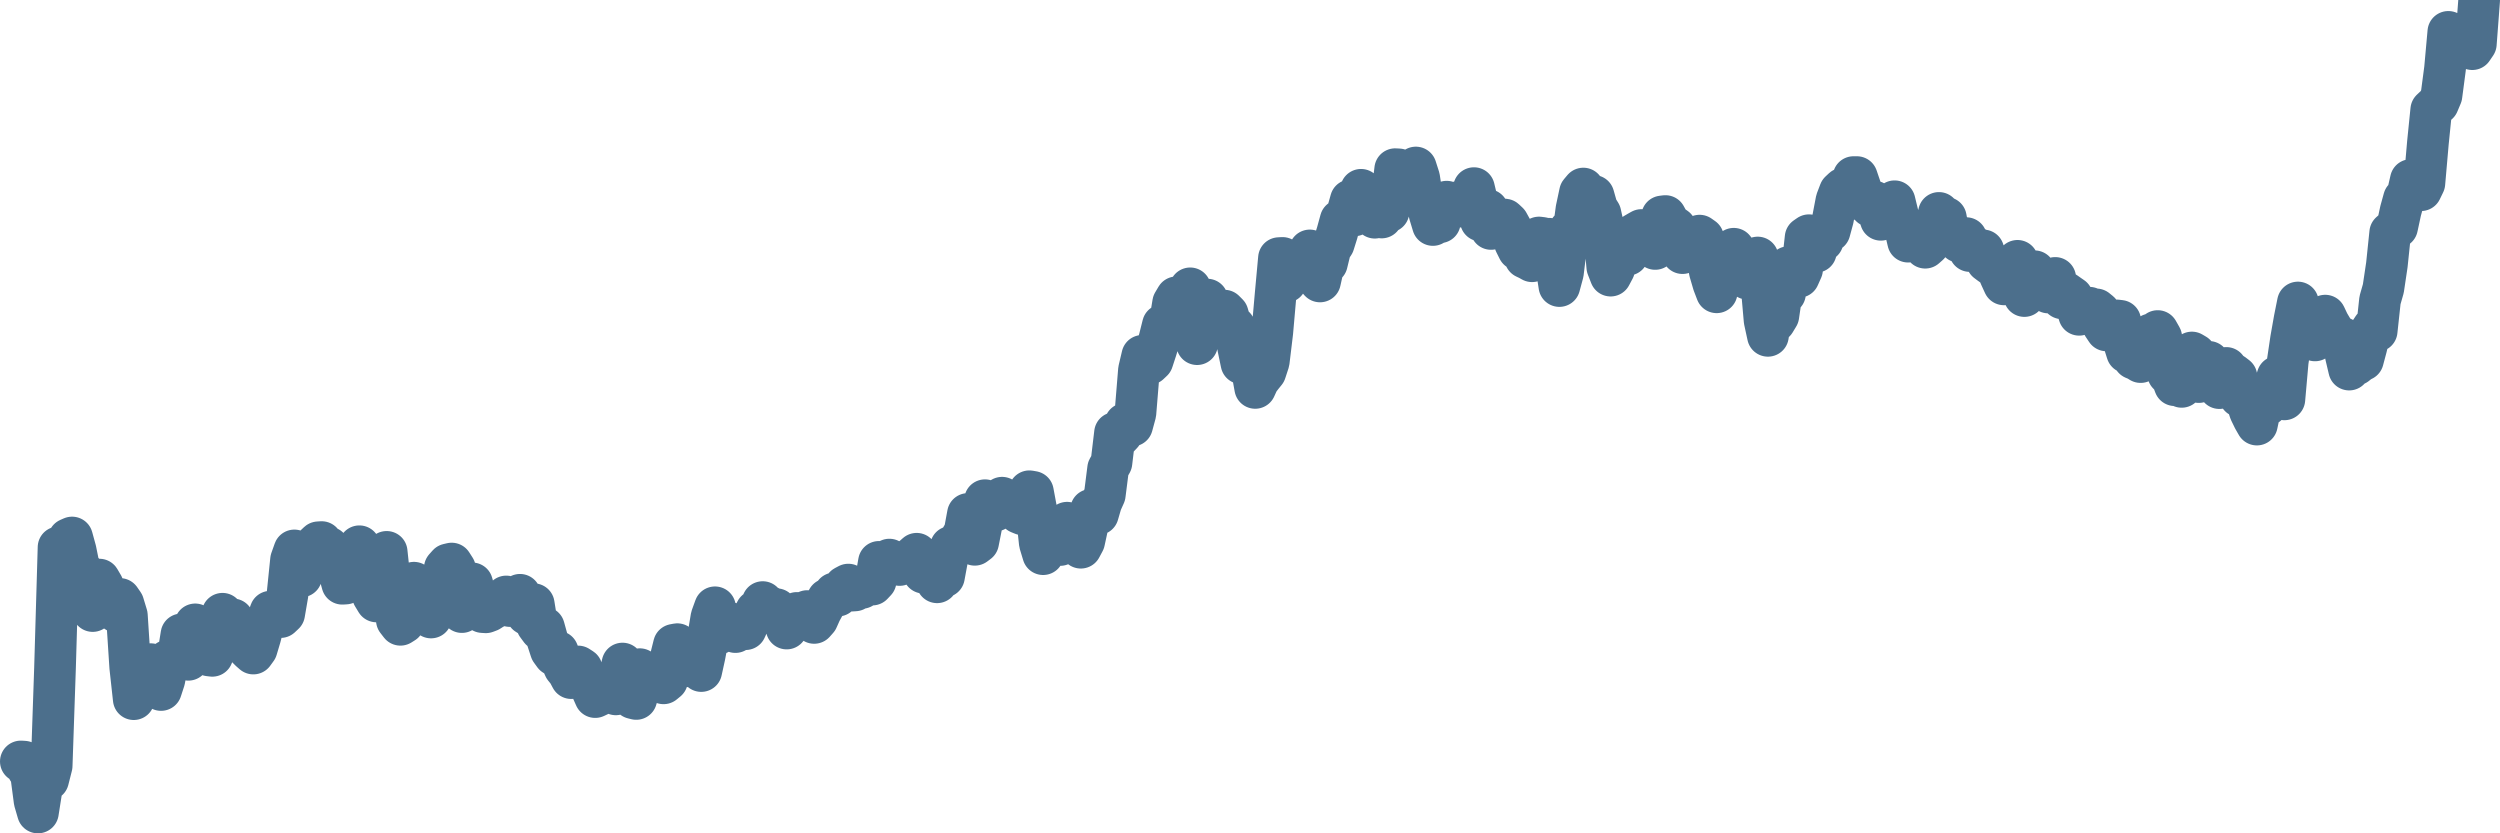 <svg width="120px" height="40px" viewBox="0 0 120 40" xmlns="http://www.w3.org/2000/svg"><path stroke="#4C6F8C" stroke-width="2" fill="none" stroke-linecap="round" stroke-linejoin="round" d="M1.00,36.55 L1.16,36.56 L1.33,36.92 L1.49,37.16 L1.66,38.45 L1.82,39.00 L1.98,37.98 L2.15,36.87 L2.31,37.43 L2.48,36.76 L2.64,32.08 L2.81,26.27 L2.97,27.00 L3.13,26.49 L3.30,25.87 L3.46,25.80 L3.63,26.42 L3.79,27.21 L3.95,27.58 L4.12,27.58 L4.28,29.09 L4.45,29.33 L4.61,28.22 L4.77,27.82 L4.94,28.11 L5.10,28.93 L5.27,28.87 L5.43,29.24 L5.60,29.37 L5.76,28.75 L5.92,28.98 L6.09,29.54 L6.25,32.01 L6.42,33.56 L6.58,33.27 L6.74,32.83 L6.91,32.22 L7.07,32.00 L7.24,31.88 L7.40,32.14 L7.56,32.64 L7.73,33.12 L7.89,32.63 L8.06,31.71 L8.22,31.91 L8.39,31.67 L8.55,31.45 L8.71,30.45 L8.88,31.22 L9.04,31.67 L9.21,31.27 L9.37,29.97 L9.53,30.31 L9.70,30.76 L9.86,30.89 L10.03,31.46 L10.19,31.48 L10.35,31.06 L10.52,30.32 L10.68,29.46 L10.85,29.95 L11.01,29.98 L11.18,29.73 L11.34,30.26 L11.50,30.73 L11.67,30.73 L11.83,31.06 L12.00,31.23 L12.16,31.37 L12.32,31.15 L12.49,30.58 L12.65,29.96 L12.82,29.81 L12.98,29.36 L13.14,29.54 L13.31,29.56 L13.47,29.62 L13.64,29.46 L13.80,28.53 L13.97,26.87 L14.13,26.42 L14.29,27.09 L14.46,27.67 L14.62,27.29 L14.79,27.11 L14.95,26.57 L15.11,26.19 L15.28,26.03 L15.44,26.02 L15.61,26.31 L15.77,26.28 L15.93,27.10 L16.10,26.81 L16.26,27.41 L16.43,28.02 L16.59,28.01 L16.76,27.74 L16.92,27.77 L17.08,26.82 L17.25,26.22 L17.41,26.92 L17.58,27.16 L17.74,27.62 L17.90,28.59 L18.07,28.87 L18.23,28.35 L18.40,27.25 L18.56,26.49 L18.72,27.99 L18.89,28.81 L19.05,29.77 L19.22,29.99 L19.38,29.89 L19.55,28.63 L19.71,28.78 L19.87,27.97 L20.04,28.31 L20.20,28.43 L20.37,28.38 L20.53,29.32 L20.69,29.64 L20.86,29.01 L21.02,29.04 L21.19,28.17 L21.35,27.27 L21.51,27.09 L21.68,27.05 L21.84,27.30 L22.01,28.56 L22.17,29.38 L22.34,28.69 L22.50,28.10 L22.66,28.00 L22.83,28.61 L22.99,29.08 L23.16,29.38 L23.32,29.39 L23.48,29.33 L23.65,29.22 L23.81,29.14 L23.98,28.89 L24.14,29.00 L24.30,28.63 L24.47,29.09 L24.63,28.81 L24.80,28.86 L24.96,28.55 L25.13,29.00 L25.29,29.48 L25.45,29.58 L25.62,29.00 L25.78,30.00 L25.95,30.23 L26.11,30.12 L26.27,30.70 L26.44,31.22 L26.60,31.44 L26.77,31.28 L26.93,31.68 L27.09,32.04 L27.26,32.25 L27.42,32.55 L27.59,32.29 L27.75,31.99 L27.92,32.10 L28.08,32.62 L28.24,32.73 L28.41,33.10 L28.57,33.46 L28.74,33.38 L28.90,33.03 L29.06,33.13 L29.23,33.02 L29.39,32.79 L29.56,33.33 L29.72,32.58 L29.88,31.85 L30.05,32.49 L30.21,32.32 L30.38,33.51 L30.54,33.55 L30.71,32.12 L30.87,32.43 L31.03,32.34 L31.20,32.81 L31.36,32.66 L31.53,32.26 L31.69,32.69 L31.85,32.80 L32.02,32.66 L32.18,31.63 L32.35,30.95 L32.51,30.92 L32.67,31.39 L32.84,31.88 L33.00,31.98 L33.17,31.60 L33.33,31.25 L33.50,31.42 L33.66,32.21 L33.82,31.48 L33.99,30.58 L34.15,29.62 L34.32,29.15 L34.48,30.42 L34.64,29.76 L34.81,29.85 L34.97,29.88 L35.14,30.10 L35.30,30.34 L35.46,30.09 L35.63,30.08 L35.79,30.20 L35.96,29.83 L36.12,29.65 L36.29,29.32 L36.45,29.27 L36.61,28.90 L36.78,29.16 L36.94,29.13 L37.11,29.32 L37.27,29.24 L37.43,29.45 L37.60,29.67 L37.76,30.17 L37.93,29.94 L38.09,29.61 L38.25,29.42 L38.42,29.52 L38.58,29.40 L38.75,29.33 L38.91,29.62 L39.08,29.90 L39.24,29.72 L39.40,29.36 L39.57,29.05 L39.73,28.76 L39.90,28.69 L40.06,28.48 L40.22,28.59 L40.39,28.40 L40.55,28.15 L40.72,28.06 L40.88,28.35 L41.04,28.34 L41.21,28.23 L41.37,28.22 L41.54,28.07 L41.70,27.99 L41.87,28.06 L42.03,27.89 L42.19,26.97 L42.36,27.00 L42.52,27.16 L42.69,26.86 L42.85,26.95 L43.01,27.09 L43.18,27.12 L43.34,26.96 L43.51,26.92 L43.67,26.95 L43.83,26.73 L44.00,26.58 L44.16,26.91 L44.33,27.49 L44.49,27.16 L44.66,27.16 L44.82,27.17 L44.98,27.95 L45.15,27.68 L45.31,27.68 L45.48,26.76 L45.64,26.25 L45.80,26.21 L45.97,26.08 L46.13,25.83 L46.30,25.54 L46.46,24.67 L46.62,25.39 L46.79,26.15 L46.95,26.03 L47.12,25.17 L47.28,24.01 L47.45,24.24 L47.61,24.26 L47.77,24.51 L47.94,24.34 L48.10,23.89 L48.27,24.11 L48.43,24.04 L48.59,24.34 L48.76,24.22 L48.92,24.62 L49.09,24.69 L49.25,24.61 L49.41,23.58 L49.58,23.61 L49.74,24.47 L49.91,26.07 L50.07,26.60 L50.24,25.78 L50.40,25.41 L50.56,25.60 L50.73,25.97 L50.89,26.16 L51.06,26.00 L51.22,25.09 L51.38,25.27 L51.55,25.97 L51.71,26.02 L51.88,26.29 L52.04,25.99 L52.20,25.25 L52.37,24.47 L52.53,24.58 L52.70,24.68 L52.86,24.13 L53.03,23.75 L53.19,22.49 L53.35,22.21 L53.52,20.78 L53.68,21.00 L53.85,20.82 L54.01,20.34 L54.17,20.35 L54.34,20.43 L54.50,19.84 L54.67,17.76 L54.83,17.08 L54.99,17.18 L55.16,17.47 L55.32,17.32 L55.49,16.80 L55.65,16.28 L55.82,15.60 L55.98,15.57 L56.14,15.58 L56.31,14.54 L56.47,14.27 L56.64,14.98 L56.80,14.61 L56.96,14.49 L57.13,13.84 L57.29,15.08 L57.46,16.52 L57.62,15.73 L57.78,15.01 L57.95,14.38 L58.11,15.54 L58.28,14.92 L58.44,15.08 L58.61,15.13 L58.77,14.91 L58.93,15.07 L59.10,15.66 L59.26,15.69 L59.43,16.67 L59.59,17.44 L59.75,16.87 L59.92,16.92 L60.08,17.68 L60.25,18.62 L60.41,18.27 L60.57,18.06 L60.74,17.85 L60.90,17.36 L61.07,15.95 L61.23,14.13 L61.39,12.39 L61.56,12.38 L61.72,13.53 L61.89,13.15 L62.05,13.17 L62.22,12.82 L62.38,13.11 L62.54,12.79 L62.71,12.26 L62.87,12.02 L63.04,12.16 L63.20,13.33 L63.36,13.51 L63.53,12.75 L63.69,12.64 L63.86,11.94 L64.02,11.70 L64.18,11.19 L64.35,10.57 L64.51,10.56 L64.68,10.18 L64.84,9.61 L65.01,10.34 L65.17,9.58 L65.33,9.11 L65.50,9.80 L65.66,9.75 L65.83,10.17 L65.99,10.45 L66.15,10.30 L66.32,10.44 L66.48,10.20 L66.65,10.16 L66.81,9.46 L66.97,8.12 L67.14,8.13 L67.30,8.27 L67.47,8.21 L67.63,8.60 L67.80,8.27 L67.96,8.04 L68.12,8.54 L68.29,9.66 L68.45,9.51 L68.62,10.27 L68.78,10.80 L68.94,10.62 L69.11,10.67 L69.27,9.88 L69.44,9.68 L69.60,9.81 L69.76,9.87 L69.93,9.90 L70.09,9.67 L70.26,9.93 L70.42,9.62 L70.59,9.55 L70.75,9.03 L70.91,9.70 L71.08,10.59 L71.24,10.08 L71.41,10.08 L71.57,10.99 L71.73,10.89 L71.90,10.68 L72.06,10.52 L72.23,10.54 L72.39,10.69 L72.55,10.98 L72.72,11.66 L72.88,11.98 L73.05,11.61 L73.21,12.37 L73.38,12.45 L73.54,12.54 L73.70,11.96 L73.87,11.40 L74.03,11.42 L74.20,11.48 L74.36,11.46 L74.52,12.05 L74.69,12.69 L74.85,13.73 L75.02,13.10 L75.18,11.78 L75.34,11.04 L75.51,11.24 L75.67,10.04 L75.84,9.24 L76.00,9.05 L76.17,9.43 L76.33,9.76 L76.49,9.40 L76.66,10.00 L76.82,10.25 L76.99,11.02 L77.15,12.82 L77.31,13.23 L77.48,12.91 L77.64,12.12 L77.81,11.47 L77.97,11.71 L78.13,12.23 L78.30,11.66 L78.46,11.23 L78.63,11.13 L78.79,11.04 L78.96,11.81 L79.12,11.49 L79.28,11.39 L79.45,11.95 L79.61,10.89 L79.78,10.39 L79.94,10.37 L80.10,10.66 L80.27,10.83 L80.43,10.94 L80.60,11.64 L80.76,12.15 L80.92,11.59 L81.09,11.88 L81.25,11.73 L81.42,11.93 L81.58,11.31 L81.75,11.43 L81.91,12.16 L82.07,13.03 L82.24,13.61 L82.40,14.03 L82.57,12.95 L82.73,13.16 L82.89,12.35 L83.06,12.06 L83.22,11.94 L83.39,12.16 L83.55,12.48 L83.71,13.27 L83.88,13.38 L84.04,12.85 L84.21,12.59 L84.37,12.36 L84.54,13.56 L84.70,15.38 L84.86,16.12 L85.03,15.12 L85.19,15.44 L85.36,15.16 L85.52,14.07 L85.68,14.09 L85.85,12.82 L86.01,13.12 L86.18,13.30 L86.34,13.29 L86.50,12.93 L86.67,11.40 L86.83,11.29 L87.00,11.60 L87.16,12.09 L87.33,11.42 L87.49,11.56 L87.65,11.06 L87.82,11.10 L87.98,10.51 L88.15,9.62 L88.31,9.20 L88.47,9.05 L88.64,9.25 L88.80,9.57 L88.97,8.50 L89.13,8.50 L89.29,8.97 L89.46,9.48 L89.62,9.57 L89.79,9.90 L89.95,9.67 L90.12,10.06 L90.28,10.55 L90.44,10.29 L90.61,10.17 L90.77,9.91 L90.94,9.66 L91.10,10.32 L91.26,10.75 L91.43,10.92 L91.59,11.60 L91.76,11.43 L91.92,11.40 L92.08,11.62 L92.25,11.58 L92.41,11.89 L92.58,11.74 L92.74,11.33 L92.91,10.96 L93.07,10.22 L93.23,10.67 L93.40,10.45 L93.56,11.31 L93.73,11.18 L93.89,11.27 L94.05,11.61 L94.22,11.45 L94.38,11.43 L94.55,12.05 L94.71,11.93 L94.87,11.91 L95.04,12.00 L95.20,12.02 L95.37,12.55 L95.53,12.67 L95.70,12.79 L95.86,12.90 L96.02,13.28 L96.19,13.65 L96.35,13.19 L96.52,12.77 L96.68,12.74 L96.84,12.52 L97.01,13.34 L97.17,14.21 L97.34,13.90 L97.50,13.42 L97.66,13.02 L97.83,13.34 L97.99,13.65 L98.16,13.85 L98.32,14.04 L98.49,13.83 L98.65,13.34 L98.81,14.06 L98.98,14.32 L99.14,14.04 L99.31,14.16 L99.47,14.27 L99.63,14.57 L99.80,15.11 L99.96,14.96 L100.13,14.80 L100.29,14.77 L100.45,15.15 L100.62,14.85 L100.78,14.98 L100.95,15.62 L101.11,15.86 L101.28,15.73 L101.44,15.85 L101.60,15.38 L101.77,15.40 L101.93,16.38 L102.10,16.92 L102.26,16.64 L102.42,17.21 L102.59,17.28 L102.75,17.38 L102.92,17.17 L103.08,16.68 L103.24,16.05 L103.41,16.19 L103.57,15.89 L103.74,16.19 L103.90,17.38 L104.07,17.95 L104.23,18.07 L104.39,18.49 L104.56,18.26 L104.72,18.57 L104.89,17.96 L105.05,17.71 L105.21,16.92 L105.38,17.02 L105.54,18.34 L105.71,17.90 L105.87,17.46 L106.03,17.37 L106.20,17.70 L106.36,17.67 L106.53,18.63 L106.69,18.02 L106.86,17.66 L107.02,17.89 L107.18,17.95 L107.35,18.08 L107.51,19.03 L107.68,18.83 L107.84,19.27 L108.00,19.75 L108.17,20.10 L108.33,20.38 L108.50,19.58 L108.66,19.38 L108.82,19.44 L108.99,19.22 L109.15,18.60 L109.32,18.08 L109.48,18.37 L109.65,19.17 L109.81,17.36 L109.97,16.28 L110.14,15.32 L110.30,14.52 L110.47,15.12 L110.63,15.77 L110.79,15.58 L110.96,16.06 L111.12,16.34 L111.29,15.66 L111.45,15.46 L111.61,15.15 L111.78,15.51 L111.94,15.78 L112.11,16.03 L112.27,16.43 L112.44,16.22 L112.60,17.06 L112.76,17.74 L112.93,17.42 L113.09,17.50 L113.26,17.36 L113.42,17.28 L113.58,16.68 L113.75,15.96 L113.91,15.72 L114.08,15.89 L114.24,14.41 L114.40,13.85 L114.57,12.71 L114.73,11.17 L114.90,11.02 L115.06,10.91 L115.23,10.12 L115.39,9.54 L115.55,9.38 L115.72,8.64 L115.88,9.01 L116.05,9.05 L116.21,9.13 L116.37,8.80 L116.54,6.85 L116.70,5.27 L116.87,5.11 L117.03,4.97 L117.19,4.59 L117.36,3.30 L117.52,1.53 L117.69,2.59 L117.85,1.96 L118.02,1.75 L118.18,1.67 L118.34,1.54 L118.51,1.55 L118.67,2.36 L118.84,2.11 L119.00,0"></path></svg>